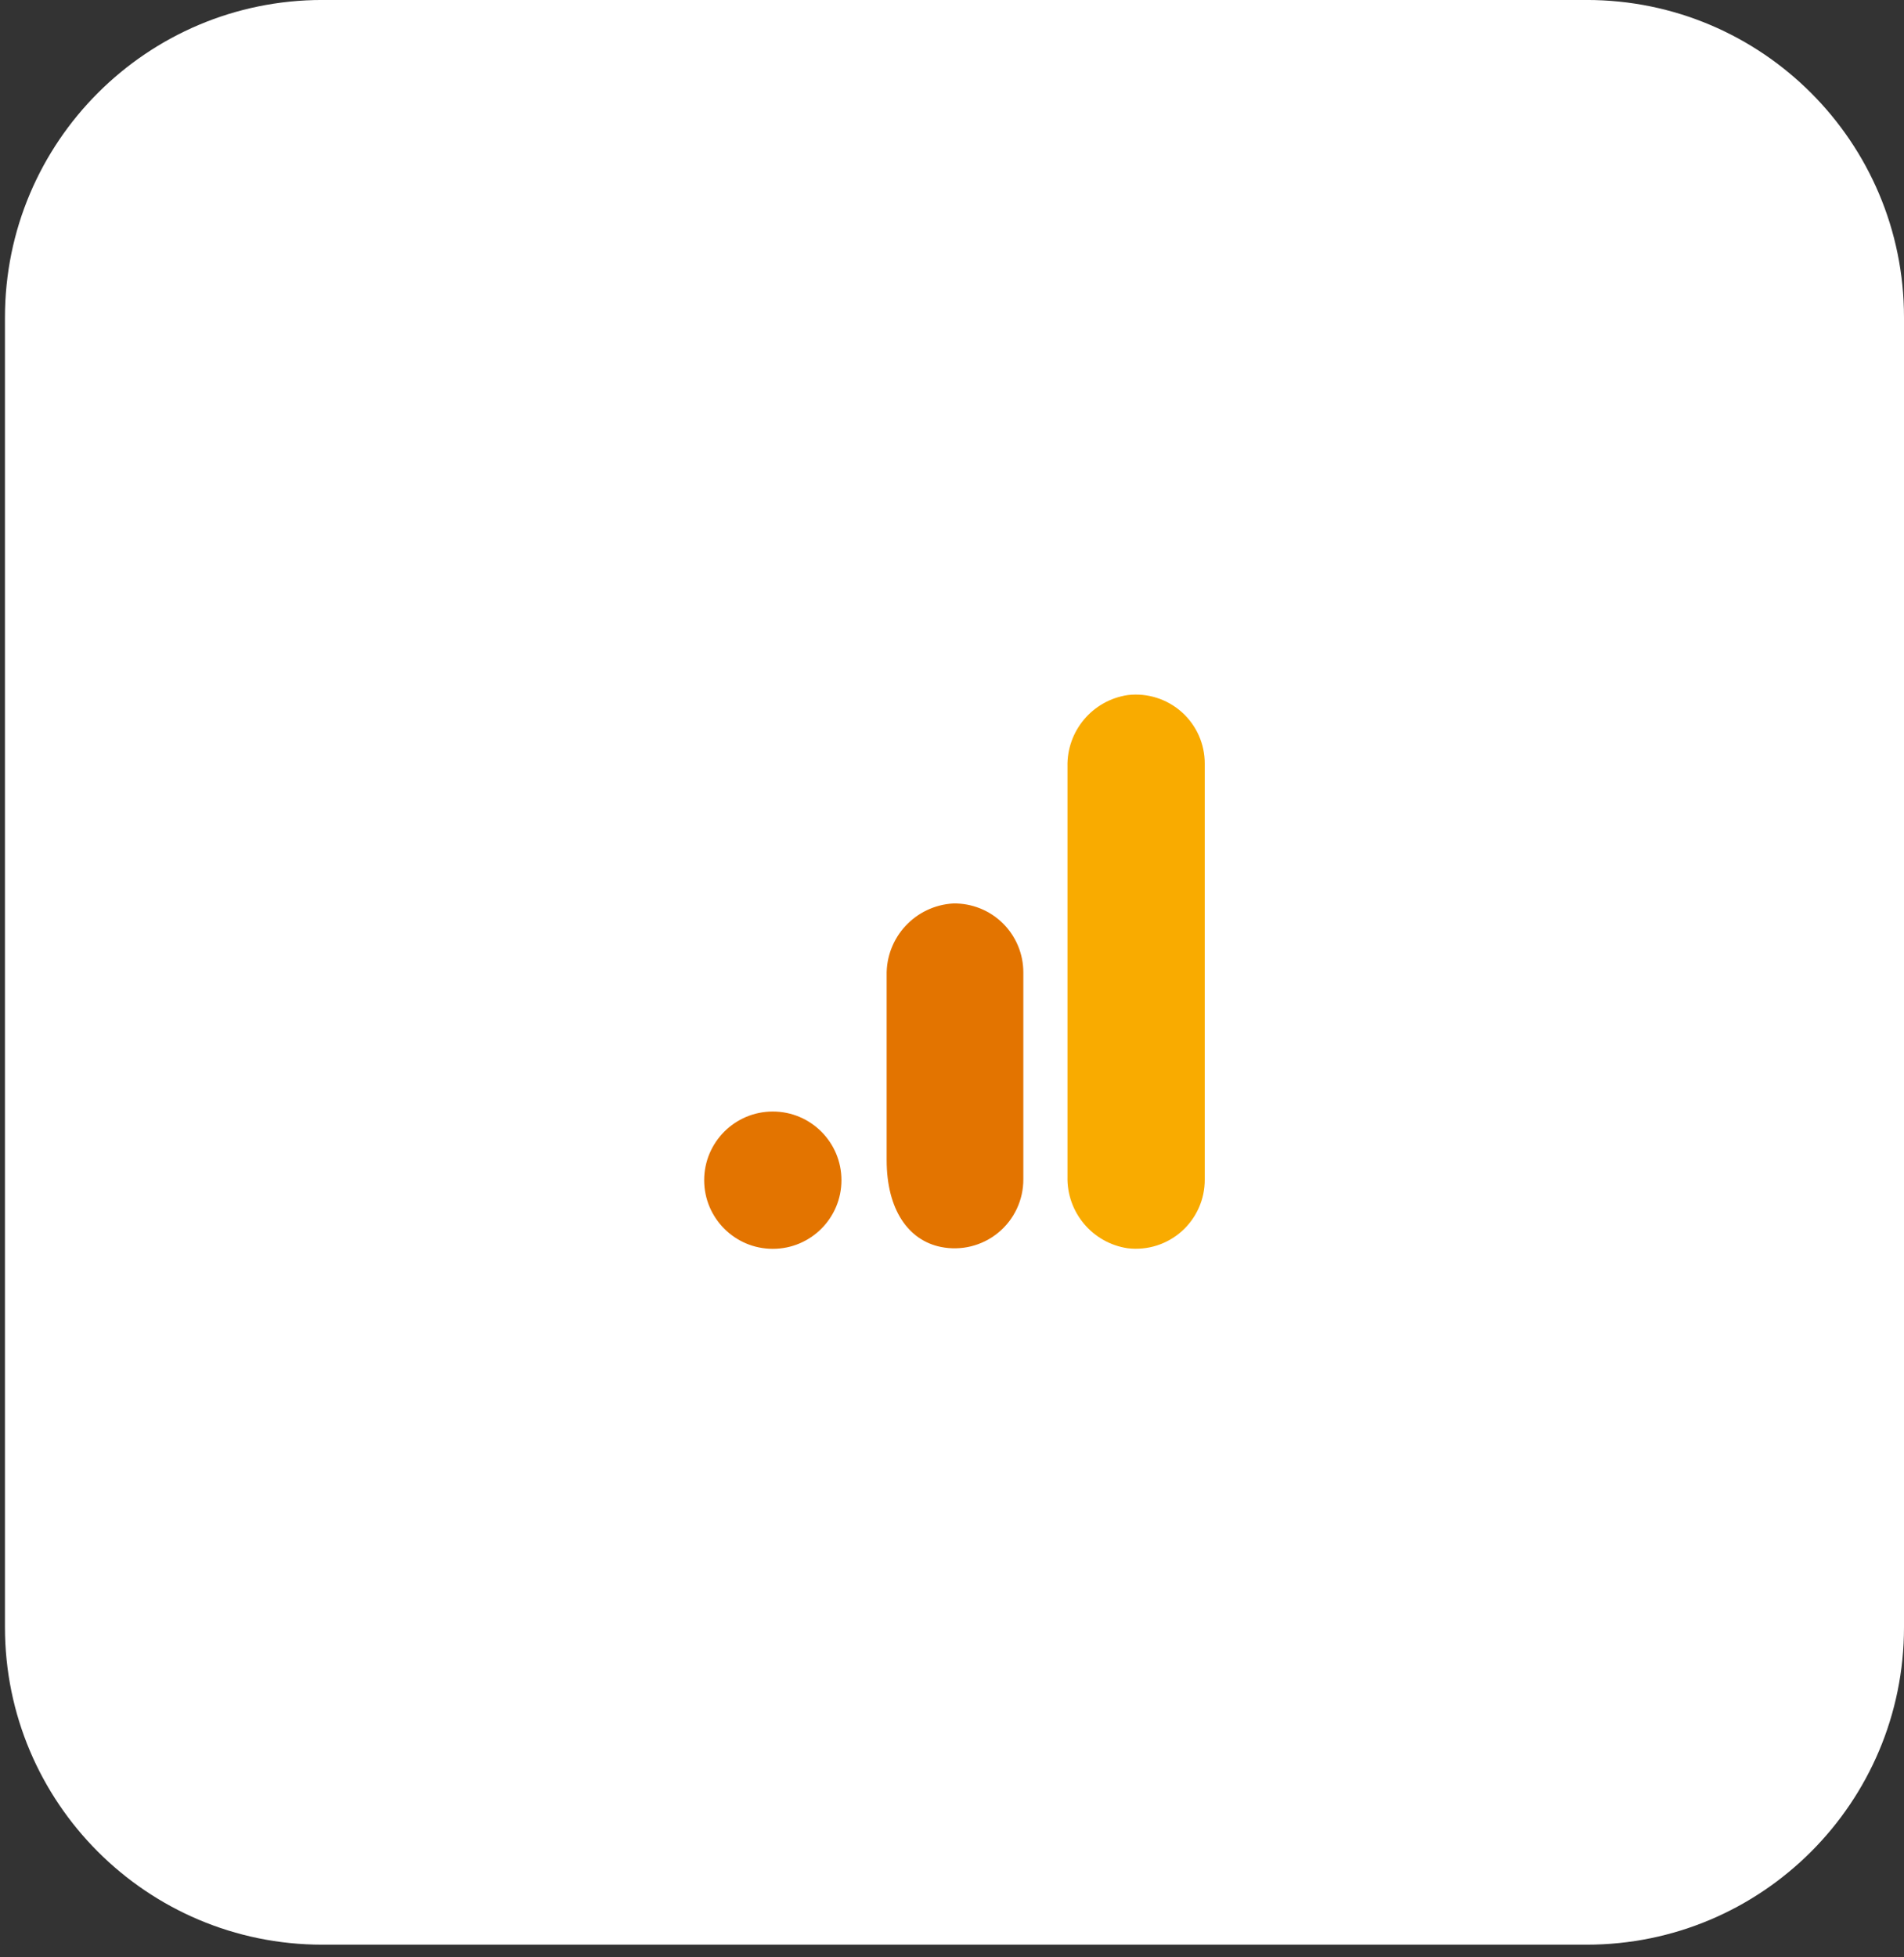 <svg width="144" height="148" viewBox="0 0 144 148" fill="none" xmlns="http://www.w3.org/2000/svg">
<rect x="0" y="0" width="144" height="148" fill="#333333" stroke="none"/>
<path d="M0.375 123.043C0.375 136.298 11.12 147.043 24.375 147.043L120 147.043C133.255 147.043 144 136.298 144 123.043L144 23.998C144 10.743 133.255 -0.002 120 -0.002L24.375 -0.002C11.12 -0.002 0.375 10.743 0.375 23.998L0.375 123.043Z" fill="white"/>
<g clip-path="url(#clip0_9819_17985)">
<path d="M91.116 89.186C91.124 90.679 90.49 92.104 89.377 93.098C88.263 94.093 86.776 94.562 85.293 94.386C82.624 93.991 80.669 91.669 80.734 88.972V57.968C80.67 55.269 82.63 52.946 85.302 52.555C86.783 52.382 88.268 52.852 89.38 53.846C90.491 54.84 91.124 56.263 91.116 57.755V89.186Z" fill="#F9AB00"/>
<path d="M58.448 84.046C61.315 84.046 63.639 86.371 63.639 89.237C63.639 92.104 61.315 94.428 58.448 94.428C55.581 94.428 53.257 92.104 53.257 89.237C53.257 86.371 55.581 84.046 58.448 84.046ZM72.106 68.313C69.226 68.471 66.991 70.887 67.058 73.771V87.715C67.058 91.499 68.723 93.796 71.163 94.286C72.694 94.596 74.284 94.201 75.493 93.21C76.701 92.22 77.4 90.738 77.395 89.175V73.531C77.398 72.134 76.839 70.794 75.845 69.813C74.85 68.832 73.503 68.292 72.106 68.313Z" fill="#E37400"/>
</g>
<defs>
<clipPath id="clip0_9819_17985">
<rect width="42" height="42" fill="white" transform="translate(51.188 52.52)"/>
</clipPath>
</defs>
</svg>
